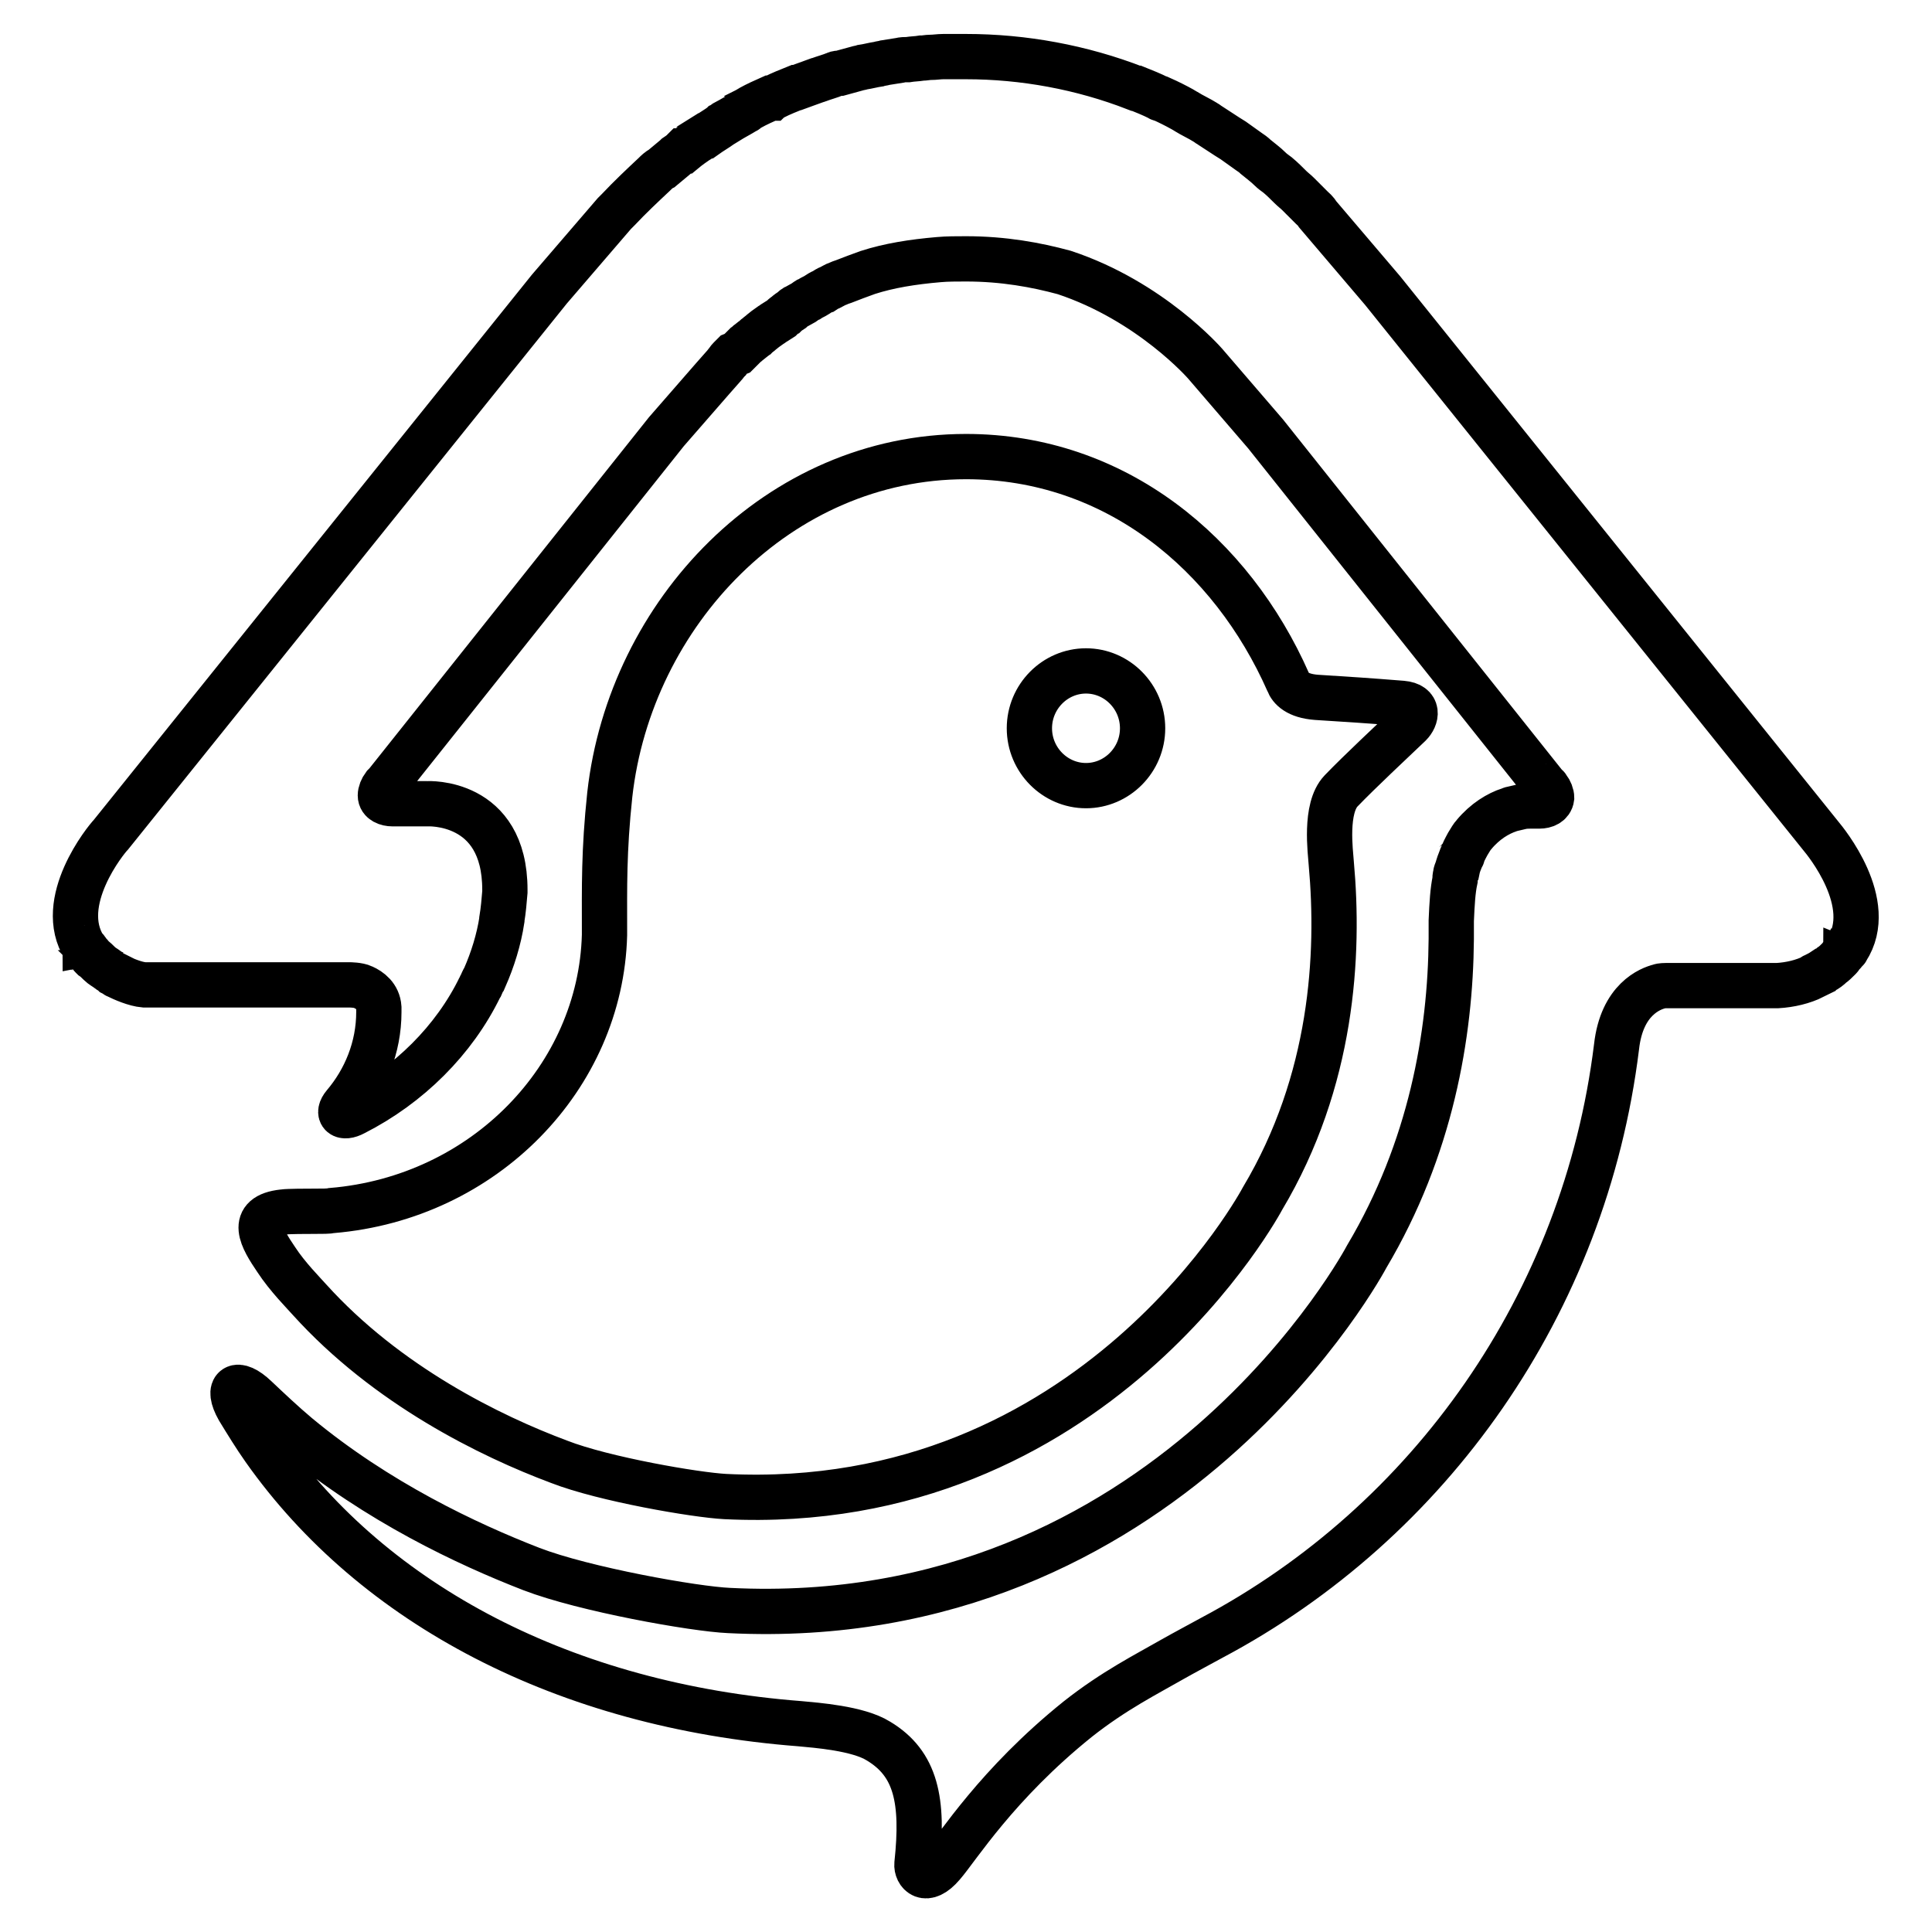 <?xml version="1.0" encoding="utf-8"?>
<!-- Svg Vector Icons : http://www.onlinewebfonts.com/icon -->
<!DOCTYPE svg PUBLIC "-//W3C//DTD SVG 1.1//EN" "http://www.w3.org/Graphics/SVG/1.1/DTD/svg11.dtd">
<svg version="1.1" xmlns="http://www.w3.org/2000/svg" xmlns:xlink="http://www.w3.org/1999/xlink" x="0px" y="0px" viewBox="0 0 256 256" enable-background="new 0 0 256 256" xml:space="preserve">
<g> <path stroke-width="6" fill-opacity="0" stroke="#000000"  d="M143.9,88.9c-4.1,0-7.5,3.4-7.5,7.6c0,4.2,3.4,7.6,7.5,7.6c4.1,0,7.5-3.4,7.5-7.6 C151.4,92.3,148,88.9,143.9,88.9z M44,160.4c20.2-1.7,35.6-17.7,36.1-36.5v-0.5c0-5.9-0.1-10.6,0.7-18.1 c2.7-24.1,22.4-44.8,47.2-44.8c19.8,0,35.2,12.9,42.7,29.9c0.3,0.8,1.2,1.8,3.7,2c4.7,0.3,6.4,0.4,11.4,0.8c2.3,0.2,1.9,1.9,1,2.8 c-2.3,2.2-6.6,6.2-9.1,8.8c-2.2,2.3-1.4,8.1-1.3,9.6c1.1,12.1,0.2,28.8-9.1,44.4c0,0-22.2,41.9-71.2,39.5c-3.9-0.2-16.1-2.3-22-4.6 c-9.1-3.4-22.8-10.1-33.1-21.5c-0.7-0.8-2.9-3-4.4-5.3c-1.9-2.8-3.7-5.8,0.9-6.3c0.6-0.1,3.3-0.1,4-0.1 C42.7,160.5,43.6,160.5,44,160.4z M183.2,38.5l58.1,72.3c0.5,0.6,7.4,8.9,3.4,15c0,0,0,0.1-0.1,0.1c0,0.1-0.1,0.1-0.1,0.1 c-0.1,0.2-0.3,0.4-0.5,0.6h0c-0.1,0.1-0.1,0.2-0.2,0.3c-0.1,0.1-0.1,0.1-0.2,0.2c-0.3,0.3-0.6,0.6-0.9,0.8l0,0 c-0.3,0.3-0.7,0.6-1.1,0.8c0,0,0,0-0.1,0c-0.3,0.2-0.7,0.4-1.1,0.6c0,0-0.1,0-0.1,0.1h0c-1.4,0.7-3.1,1.1-4.8,1.2h-14.8 c0,0-0.6,0-0.8,0.1c-1.2,0.3-5,1.7-5.7,8c-4.2,34.1-24.8,63-53.6,78.3c-0.9,0.5-3.9,2.1-5.3,2.9c-3.3,1.9-7.7,4.1-12.5,7.9 c-10.7,8.6-15.9,17-17.9,19.3c-2.3,2.7-3.5,1-3.4-0.1c0.9-8.4-0.1-13.3-5.1-16.3c-2.7-1.7-8.3-2.1-10.4-2.3 C74.9,226,49.6,212.7,35,192c-1.2-1.7-2.3-3.5-3.4-5.3c-1.7-3-0.2-3.9,2.3-1.5c1.8,1.7,3.6,3.4,5.5,5c10.6,8.8,22.5,14.4,31,17.7 c7,2.7,21.6,5.3,26.2,5.5c58.2,2.9,84.5-46.9,84.5-46.9c8.5-14.3,11.1-29.4,11.2-42.1v-0.1V122c0.1-2.3,0.2-4,0.5-5.4v0 c0,0,0-0.1,0-0.1c0-0.1,0-0.1,0-0.2v0c0-0.2,0.1-0.4,0.1-0.6c0-0.1,0.1-0.2,0.1-0.3c0-0.1,0-0.1,0.1-0.2c0.1-0.5,0.3-1,0.5-1.5 c0-0.1,0.1-0.1,0.1-0.2c0.1-0.1,0.1-0.2,0.1-0.3c0.3-0.7,0.6-1.2,0.7-1.4c0.3-0.5,0.6-1,0.8-1.2c1.5-1.8,3.2-2.8,4.7-3.3 c0.1,0,0.2-0.1,0.3-0.1c0.4-0.1,0.9-0.2,1.3-0.3c0.5-0.1,0.9-0.1,1.3-0.1l0.2,0h0.9c0.7,0,1.5-0.3,1.6-1.1c0-0.4-0.2-0.9-0.5-1.3 c-0.1-0.1-0.1-0.2-0.2-0.2l-0.1-0.1l-37.1-46.6l-8-9.3c0,0-7.2-8.3-18.7-12.1c-3.7-1-8-1.8-13-1.8c-1.2,0-2.5,0-3.6,0.1 c-3.5,0.3-6.6,0.8-9.4,1.7c-1.1,0.4-2.2,0.8-3.2,1.2c-0.3,0.1-0.6,0.2-0.8,0.3c-0.3,0.1-0.6,0.3-1,0.5c-0.3,0.1-0.6,0.3-0.9,0.5 c-0.3,0.1-0.6,0.3-0.9,0.5c-0.3,0.2-0.6,0.3-0.9,0.5c-0.3,0.1-0.5,0.3-0.8,0.5l-0.9,0.5c-0.3,0.1-0.5,0.3-0.7,0.5 c-0.3,0.2-0.5,0.3-0.8,0.6c-0.2,0.1-0.4,0.3-0.6,0.5c-0.3,0.2-0.5,0.3-0.8,0.5c-0.2,0.1-0.4,0.3-0.6,0.4l-0.7,0.5l-0.5,0.4 c-0.2,0.2-0.4,0.3-0.6,0.5c-0.2,0.1-0.3,0.3-0.5,0.4l-0.5,0.4c-0.2,0.1-0.3,0.3-0.5,0.4c-0.1,0.1-0.3,0.3-0.4,0.4 c-0.1,0.1-0.3,0.3-0.4,0.4l-0.3,0.3L97.2,47l-0.1,0.1c-0.1,0.1-0.3,0.3-0.4,0.4l0,0c-0.2,0.2-0.3,0.4-0.3,0.4 c-0.2,0.2-0.3,0.4-0.5,0.6l-1.5,1.7l-6.1,7l-37.1,46.6l-0.1,0.1c-0.1,0.1-0.1,0.1-0.2,0.2c-0.3,0.4-0.5,0.9-0.5,1.3 c0,0.8,0.9,1.1,1.6,1.1h4.6c0,0,10.3-0.6,10.3,11.4v0.3c-0.1,1.2-0.2,2.4-0.4,3.6l0,0.1c-0.4,2.6-1.2,5.2-2.3,7.7 c-0.1,0.1-0.4,0.8-0.4,0.8c-0.1,0.1-0.1,0.3-0.2,0.4c-3.4,7-9.4,13-16.7,16.7c-1.5,0.8-2.3,0.1-1.3-1.1c2.8-3.3,4.6-7.6,4.6-12.3 v-0.6c-0.1-1.5-1.2-2.3-2.1-2.7c-0.6-0.3-1.8-0.3-1.8-0.3H19.3h-0.2c-1.2-0.1-2.8-0.8-3.6-1.2h0c0,0-0.1,0-0.1-0.1 c-0.2-0.1-0.4-0.2-0.4-0.2l-0.1-0.1H15c-0.2-0.1-0.5-0.2-0.7-0.4c0,0,0,0,0,0c-0.4-0.3-0.8-0.5-1.1-0.8c0,0,0,0,0,0 c-0.3-0.3-0.6-0.6-0.9-0.8c-0.1-0.1-0.1-0.1-0.2-0.2c-0.1-0.1-0.1-0.2-0.2-0.3h0c-0.2-0.2-0.3-0.4-0.5-0.6c0-0.1-0.1-0.1-0.1-0.1 s0-0.1-0.1-0.1c-3.9-6.1,2.9-14.4,3.5-15l58.1-72.3l8.6-10l0.5-0.5c1.6-1.7,3.2-3.2,4.8-4.7l0,0c0.3-0.3,0.6-0.6,1-0.8l0,0 c0.6-0.5,1.2-1,1.8-1.5l0.1-0.1c0.3-0.2,0.6-0.4,0.9-0.7c0,0,0,0,0.1,0c0.6-0.5,1.3-1,1.9-1.4c0,0,0.1,0,0.1-0.1l0.8-0.5 c0,0,0,0,0.1,0c0.7-0.5,1.4-0.9,2.1-1.4c0,0,0.1-0.1,0.1-0.1c0.2-0.1,0.4-0.3,0.6-0.4c0,0,0,0,0.1,0c0.8-0.5,1.6-0.9,2.4-1.4 c0,0,0.1,0,0.1-0.1c0.2-0.1,0.3-0.2,0.5-0.3h0c0.9-0.5,1.8-0.9,2.7-1.3c0,0,0.1,0,0.1,0c0.1-0.1,0.2-0.1,0.3-0.1c1-0.5,2-0.9,3-1.3 h0c0,0,0.1,0,0.1,0c0.8-0.3,1.7-0.6,2.5-0.9c0.1,0,0.2-0.1,0.3-0.1c0.8-0.3,1.6-0.5,2.3-0.8c0.2-0.1,0.4-0.1,0.6-0.1 c0.7-0.2,1.5-0.4,2.2-0.6c0.3-0.1,0.5-0.1,0.8-0.2c0.7-0.1,1.4-0.3,2.1-0.4c0.3-0.1,0.6-0.1,0.9-0.2c0.6-0.1,1.3-0.2,1.9-0.3 c0.4-0.1,0.7-0.1,1.1-0.1c0.6-0.1,1.2-0.1,1.8-0.2c0.4,0,0.8-0.1,1.2-0.1c0.6,0,1.1-0.1,1.7-0.1c0.4,0,0.8,0,1.3,0c0.5,0,1,0,1.5,0 h0.2c7.6,0,15.3,1.4,22.5,4.2c0,0,0.1,0,0.1,0c1,0.4,2,0.8,3,1.3c0.1,0.1,0.2,0.1,0.3,0.1c0.9,0.4,1.9,0.9,2.8,1.4 c0.2,0.1,0.3,0.2,0.5,0.3c0.8,0.5,1.7,0.9,2.5,1.4c0.2,0.1,0.4,0.3,0.6,0.4c0.8,0.5,1.5,1,2.3,1.5l0.8,0.5c0.7,0.5,1.4,1,2.1,1.5 c0.3,0.2,0.6,0.4,0.9,0.7c0.6,0.5,1.3,1,1.9,1.6c0.3,0.3,0.6,0.5,1,0.8c0.6,0.5,1.2,1.1,1.7,1.6c0.3,0.3,0.7,0.6,1,0.9 c0.6,0.6,1.2,1.2,1.8,1.8c0.3,0.3,0.6,0.5,0.8,0.9L183.2,38.5L183.2,38.5z"/></g>
</svg>